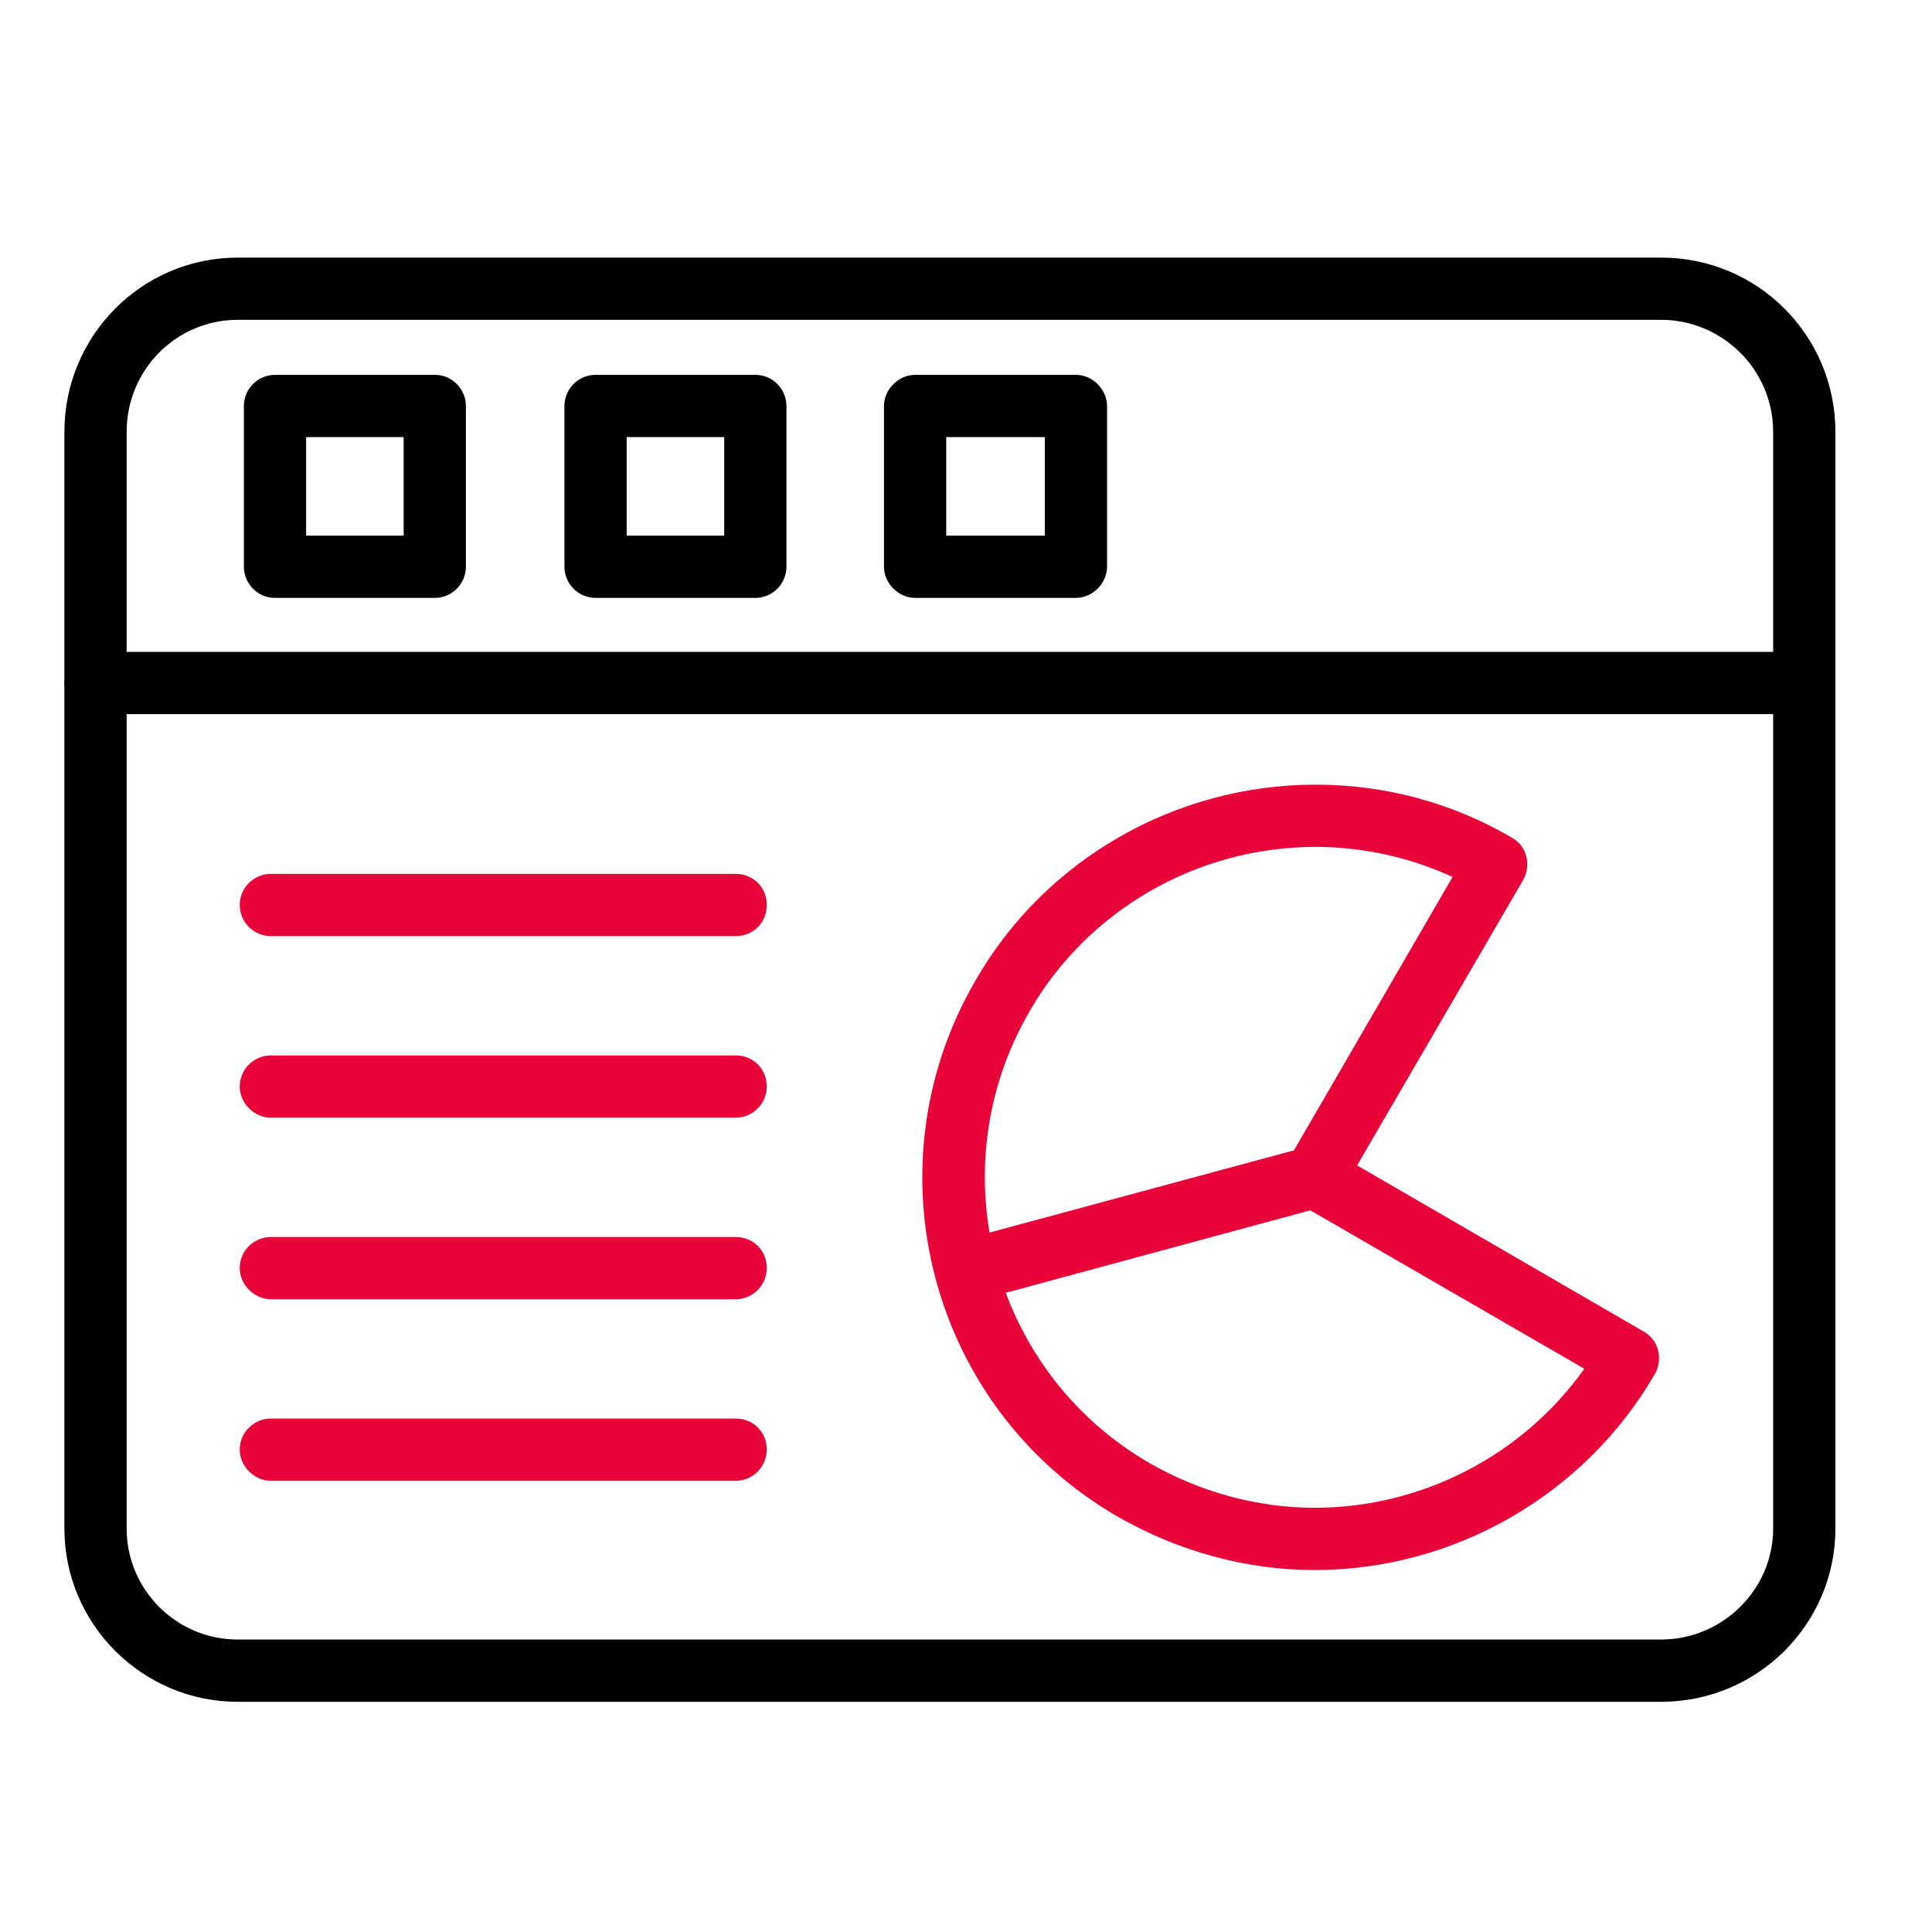 <svg width="60" height="60" viewBox="0 0 60 60" fill="none" xmlns="http://www.w3.org/2000/svg">
<path fill-rule="evenodd" clip-rule="evenodd" d="M51.587 52.851H7.381C4.417 52.851 2 50.434 2 47.47V13.413C2 10.416 4.417 8 7.381 8H51.587C54.584 8 57 10.416 57 13.413V47.47C57 50.434 54.584 52.851 51.587 52.851ZM7.381 9.933C5.48 9.933 3.933 11.48 3.933 13.413V47.47C3.933 49.371 5.48 50.917 7.381 50.917H51.587C53.488 50.917 55.067 49.371 55.067 47.47V13.413C55.067 11.48 53.488 9.933 51.587 9.933H7.381Z" fill="black"/>
<path fill-rule="evenodd" clip-rule="evenodd" d="M56.033 22.177H2.967C2.451 22.177 2 21.758 2 21.21C2 20.695 2.451 20.244 2.967 20.244H56.033C56.549 20.244 57 20.695 57 21.21C57 21.758 56.549 22.177 56.033 22.177Z" fill="black"/>
<path fill-rule="evenodd" clip-rule="evenodd" d="M13.503 18.568H8.541C7.993 18.568 7.574 18.117 7.574 17.602V12.607C7.574 12.092 7.993 11.641 8.541 11.641H13.503C14.05 11.641 14.469 12.092 14.469 12.607V17.602C14.469 18.117 14.05 18.568 13.503 18.568ZM9.507 16.635H12.536V13.574H9.507V16.635Z" fill="black"/>
<path fill-rule="evenodd" clip-rule="evenodd" d="M23.458 18.568H18.496C17.948 18.568 17.529 18.117 17.529 17.602V12.607C17.529 12.092 17.948 11.641 18.496 11.641H23.458C24.006 11.641 24.424 12.092 24.424 12.607V17.602C24.424 18.117 24.006 18.568 23.458 18.568ZM19.462 16.635H22.491V13.574H19.462V16.635Z" fill="black"/>
<path fill-rule="evenodd" clip-rule="evenodd" d="M33.414 18.568H28.42C27.904 18.568 27.453 18.117 27.453 17.602V12.607C27.453 12.092 27.904 11.641 28.42 11.641H33.414C33.929 11.641 34.38 12.092 34.38 12.607V17.602C34.38 18.117 33.929 18.568 33.414 18.568ZM29.386 16.635H32.447V13.574H29.386V16.635Z" fill="black"/>
<path fill-rule="evenodd" clip-rule="evenodd" d="M40.826 48.759C38.699 48.759 36.605 48.179 34.736 47.115C28.904 43.764 26.906 36.289 30.29 30.458C32.448 26.688 36.508 24.368 40.858 24.368C42.984 24.368 45.079 24.916 46.947 26.011C47.173 26.14 47.334 26.333 47.398 26.591C47.463 26.817 47.431 27.107 47.302 27.332L42.147 36.193L51.039 41.348C51.265 41.477 51.426 41.67 51.49 41.928C51.555 42.186 51.523 42.444 51.394 42.669C49.235 46.407 45.175 48.759 40.826 48.759ZM40.858 26.301C37.185 26.301 33.769 28.267 31.965 31.424C29.13 36.322 30.805 42.605 35.703 45.44C37.281 46.342 39.053 46.825 40.826 46.825C44.176 46.825 47.302 45.182 49.203 42.508L40.342 37.385C40.149 37.256 39.988 37.063 39.891 36.805C39.827 36.547 39.859 36.289 39.988 36.064L45.111 27.235C43.79 26.623 42.308 26.301 40.858 26.301Z" fill="#E80339"/>
<path fill-rule="evenodd" clip-rule="evenodd" d="M30 40.446C29.581 40.446 29.162 40.156 29.066 39.705C28.937 39.189 29.227 38.674 29.742 38.545L40.6 35.613C41.116 35.484 41.632 35.806 41.76 36.322C41.922 36.837 41.599 37.353 41.084 37.482L30.258 40.414C30.161 40.414 30.064 40.446 30 40.446Z" fill="#E80339"/>
<path fill-rule="evenodd" clip-rule="evenodd" d="M22.847 29.072H8.412C7.896 29.072 7.445 28.653 7.445 28.105C7.445 27.558 7.896 27.139 8.412 27.139H22.847C23.394 27.139 23.813 27.558 23.813 28.105C23.813 28.653 23.394 29.072 22.847 29.072Z" fill="#E80339"/>
<path fill-rule="evenodd" clip-rule="evenodd" d="M22.847 34.711H8.412C7.896 34.711 7.445 34.26 7.445 33.744C7.445 33.196 7.896 32.777 8.412 32.777H22.847C23.394 32.777 23.813 33.196 23.813 33.744C23.813 34.26 23.394 34.711 22.847 34.711Z" fill="#E80339"/>
<path fill-rule="evenodd" clip-rule="evenodd" d="M22.847 40.349H8.412C7.896 40.349 7.445 39.898 7.445 39.382C7.445 38.835 7.896 38.416 8.412 38.416H22.847C23.394 38.416 23.813 38.835 23.813 39.382C23.813 39.898 23.394 40.349 22.847 40.349Z" fill="#E80339"/>
<path fill-rule="evenodd" clip-rule="evenodd" d="M22.847 45.988H8.412C7.896 45.988 7.445 45.537 7.445 45.021C7.445 44.473 7.896 44.054 8.412 44.054H22.847C23.394 44.054 23.813 44.473 23.813 45.021C23.813 45.537 23.394 45.988 22.847 45.988Z" fill="#E80339"/>
</svg>
